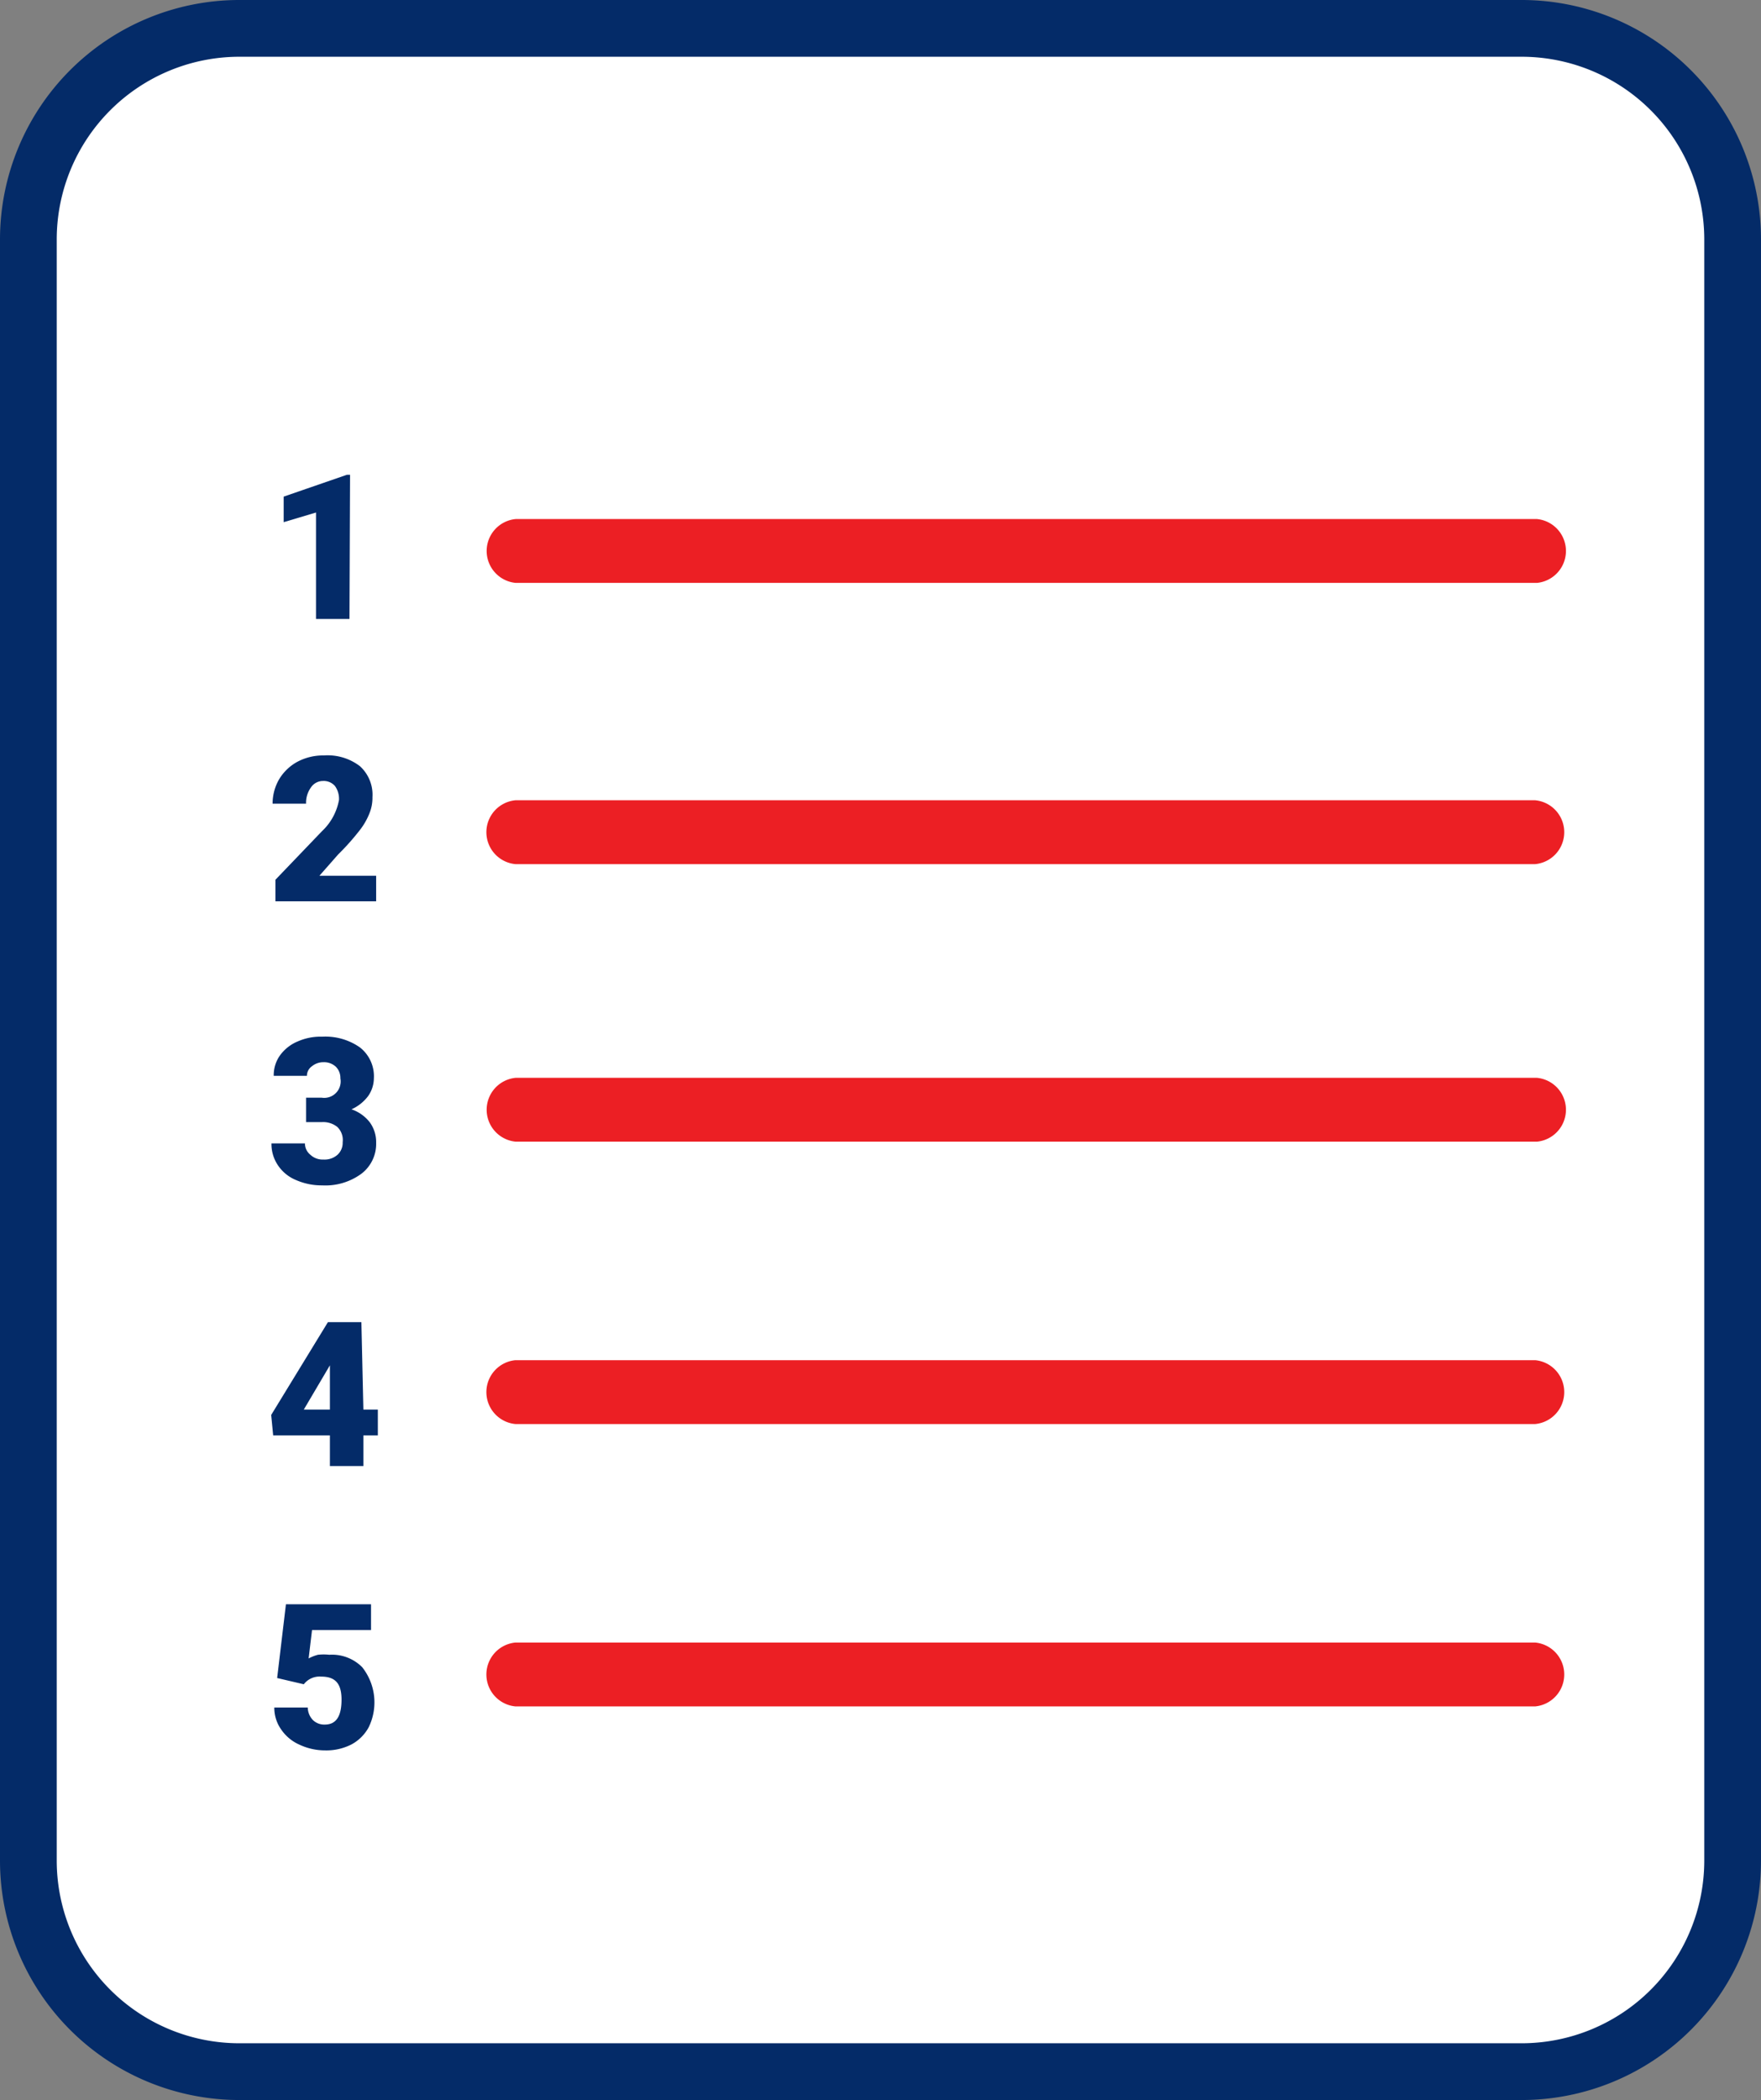<svg xmlns="http://www.w3.org/2000/svg" viewBox="0 0 62.08 74"><rect x="0" y="0" width="62.08" height="74" fill="#808080" stroke="none"/><defs><style>.cls-1{fill:#fff;}.cls-2{fill:#042b68;}.cls-3{fill:#ec1f24;}</style></defs><title>06_icons</title><g id="Decktop"><rect class="cls-1" x="1" y="1" width="60.08" height="72" rx="7.43"/><path class="cls-2" d="M53.65,74H8.43A8.44,8.44,0,0,1,0,65.57V8.43A8.44,8.44,0,0,1,8.43,0H53.65a8.44,8.44,0,0,1,8.43,8.43V65.57A8.44,8.44,0,0,1,53.65,74ZM8.43,2A6.44,6.44,0,0,0,2,8.43V65.57A6.44,6.44,0,0,0,8.43,72H53.65a6.44,6.44,0,0,0,6.43-6.43V8.43A6.44,6.44,0,0,0,53.65,2Z"/><path class="cls-3" d="M18.18,20.54h36a1.13,1.13,0,0,0,0-2.25H18.18a1.13,1.13,0,0,0,0,2.25Z"/><path class="cls-2" d="M12.32,21.81H11.14V18.06L10,18.4v-.9l2.23-.77h.11Z"/><path class="cls-3" d="M18.17,30.45H54.12a1.13,1.13,0,0,0,0-2.25H18.17a1.13,1.13,0,0,0,0,2.25Z"/><path class="cls-2" d="M13.26,31.76H9.71V31l1.64-1.71a2,2,0,0,0,.6-1.1.77.77,0,0,0-.14-.49.52.52,0,0,0-.42-.18.51.51,0,0,0-.43.23.92.92,0,0,0-.17.57H9.61a1.7,1.7,0,0,1,.23-.86,1.69,1.69,0,0,1,.65-.62,1.93,1.93,0,0,1,.93-.22,1.87,1.87,0,0,1,1.27.38,1.36,1.36,0,0,1,.44,1.09,1.46,1.46,0,0,1-.11.58,2.38,2.38,0,0,1-.35.6,8.52,8.52,0,0,1-.75.84l-.66.75h2Z"/><path class="cls-3" d="M18.18,40.23h36a1.13,1.13,0,0,0,0-2.25H18.18a1.13,1.13,0,0,0,0,2.25Z"/><path class="cls-2" d="M10.79,38.68h.55A.58.58,0,0,0,12,38a.56.56,0,0,0-.16-.41.61.61,0,0,0-.44-.16.63.63,0,0,0-.4.14.41.41,0,0,0-.18.34H9.65a1.2,1.2,0,0,1,.22-.72,1.46,1.46,0,0,1,.62-.49,2,2,0,0,1,.87-.17,2.12,2.12,0,0,1,1.33.38A1.29,1.29,0,0,1,13.18,38a1.11,1.11,0,0,1-.2.62,1.49,1.49,0,0,1-.59.47,1.38,1.38,0,0,1,.64.45,1.18,1.18,0,0,1,.23.73,1.32,1.32,0,0,1-.52,1.09,2.14,2.14,0,0,1-1.38.41,2.24,2.24,0,0,1-.93-.19,1.41,1.41,0,0,1-.64-.53,1.33,1.33,0,0,1-.22-.76h1.18a.51.51,0,0,0,.19.4.63.63,0,0,0,.46.17.69.69,0,0,0,.5-.17.57.57,0,0,0,.18-.44.64.64,0,0,0-.19-.54.8.8,0,0,0-.53-.17h-.57Z"/><path class="cls-3" d="M18.17,50.18H54.12a1.13,1.13,0,0,0,0-2.25H18.17a1.13,1.13,0,0,0,0,2.25Z"/><path class="cls-2" d="M12.81,49.67h.51v.91h-.51v1.08H11.63V50.58h-2l-.07-.72,2-3.27h1.18Zm-2.1,0h.92V48.11l-.07.12Z"/><path class="cls-3" d="M18.17,60.13H54.12a1.13,1.13,0,0,0,0-2.25H18.17a1.13,1.13,0,0,0,0,2.25Z"/><path class="cls-2" d="M9.77,59.13l.31-2.6h3v.91H11l-.12,1a1.51,1.51,0,0,1,.33-.13,1.9,1.9,0,0,1,.4,0,1.5,1.5,0,0,1,1.16.44A2,2,0,0,1,13,60.86a1.49,1.49,0,0,1-.61.61,1.94,1.94,0,0,1-.93.21,2.12,2.12,0,0,1-.9-.2,1.52,1.52,0,0,1-.65-.54,1.32,1.32,0,0,1-.24-.77h1.18a.65.65,0,0,0,.18.44.57.57,0,0,0,.42.16c.4,0,.59-.29.59-.88s-.24-.81-.72-.81a.7.7,0,0,0-.61.27Z"/></g></svg>